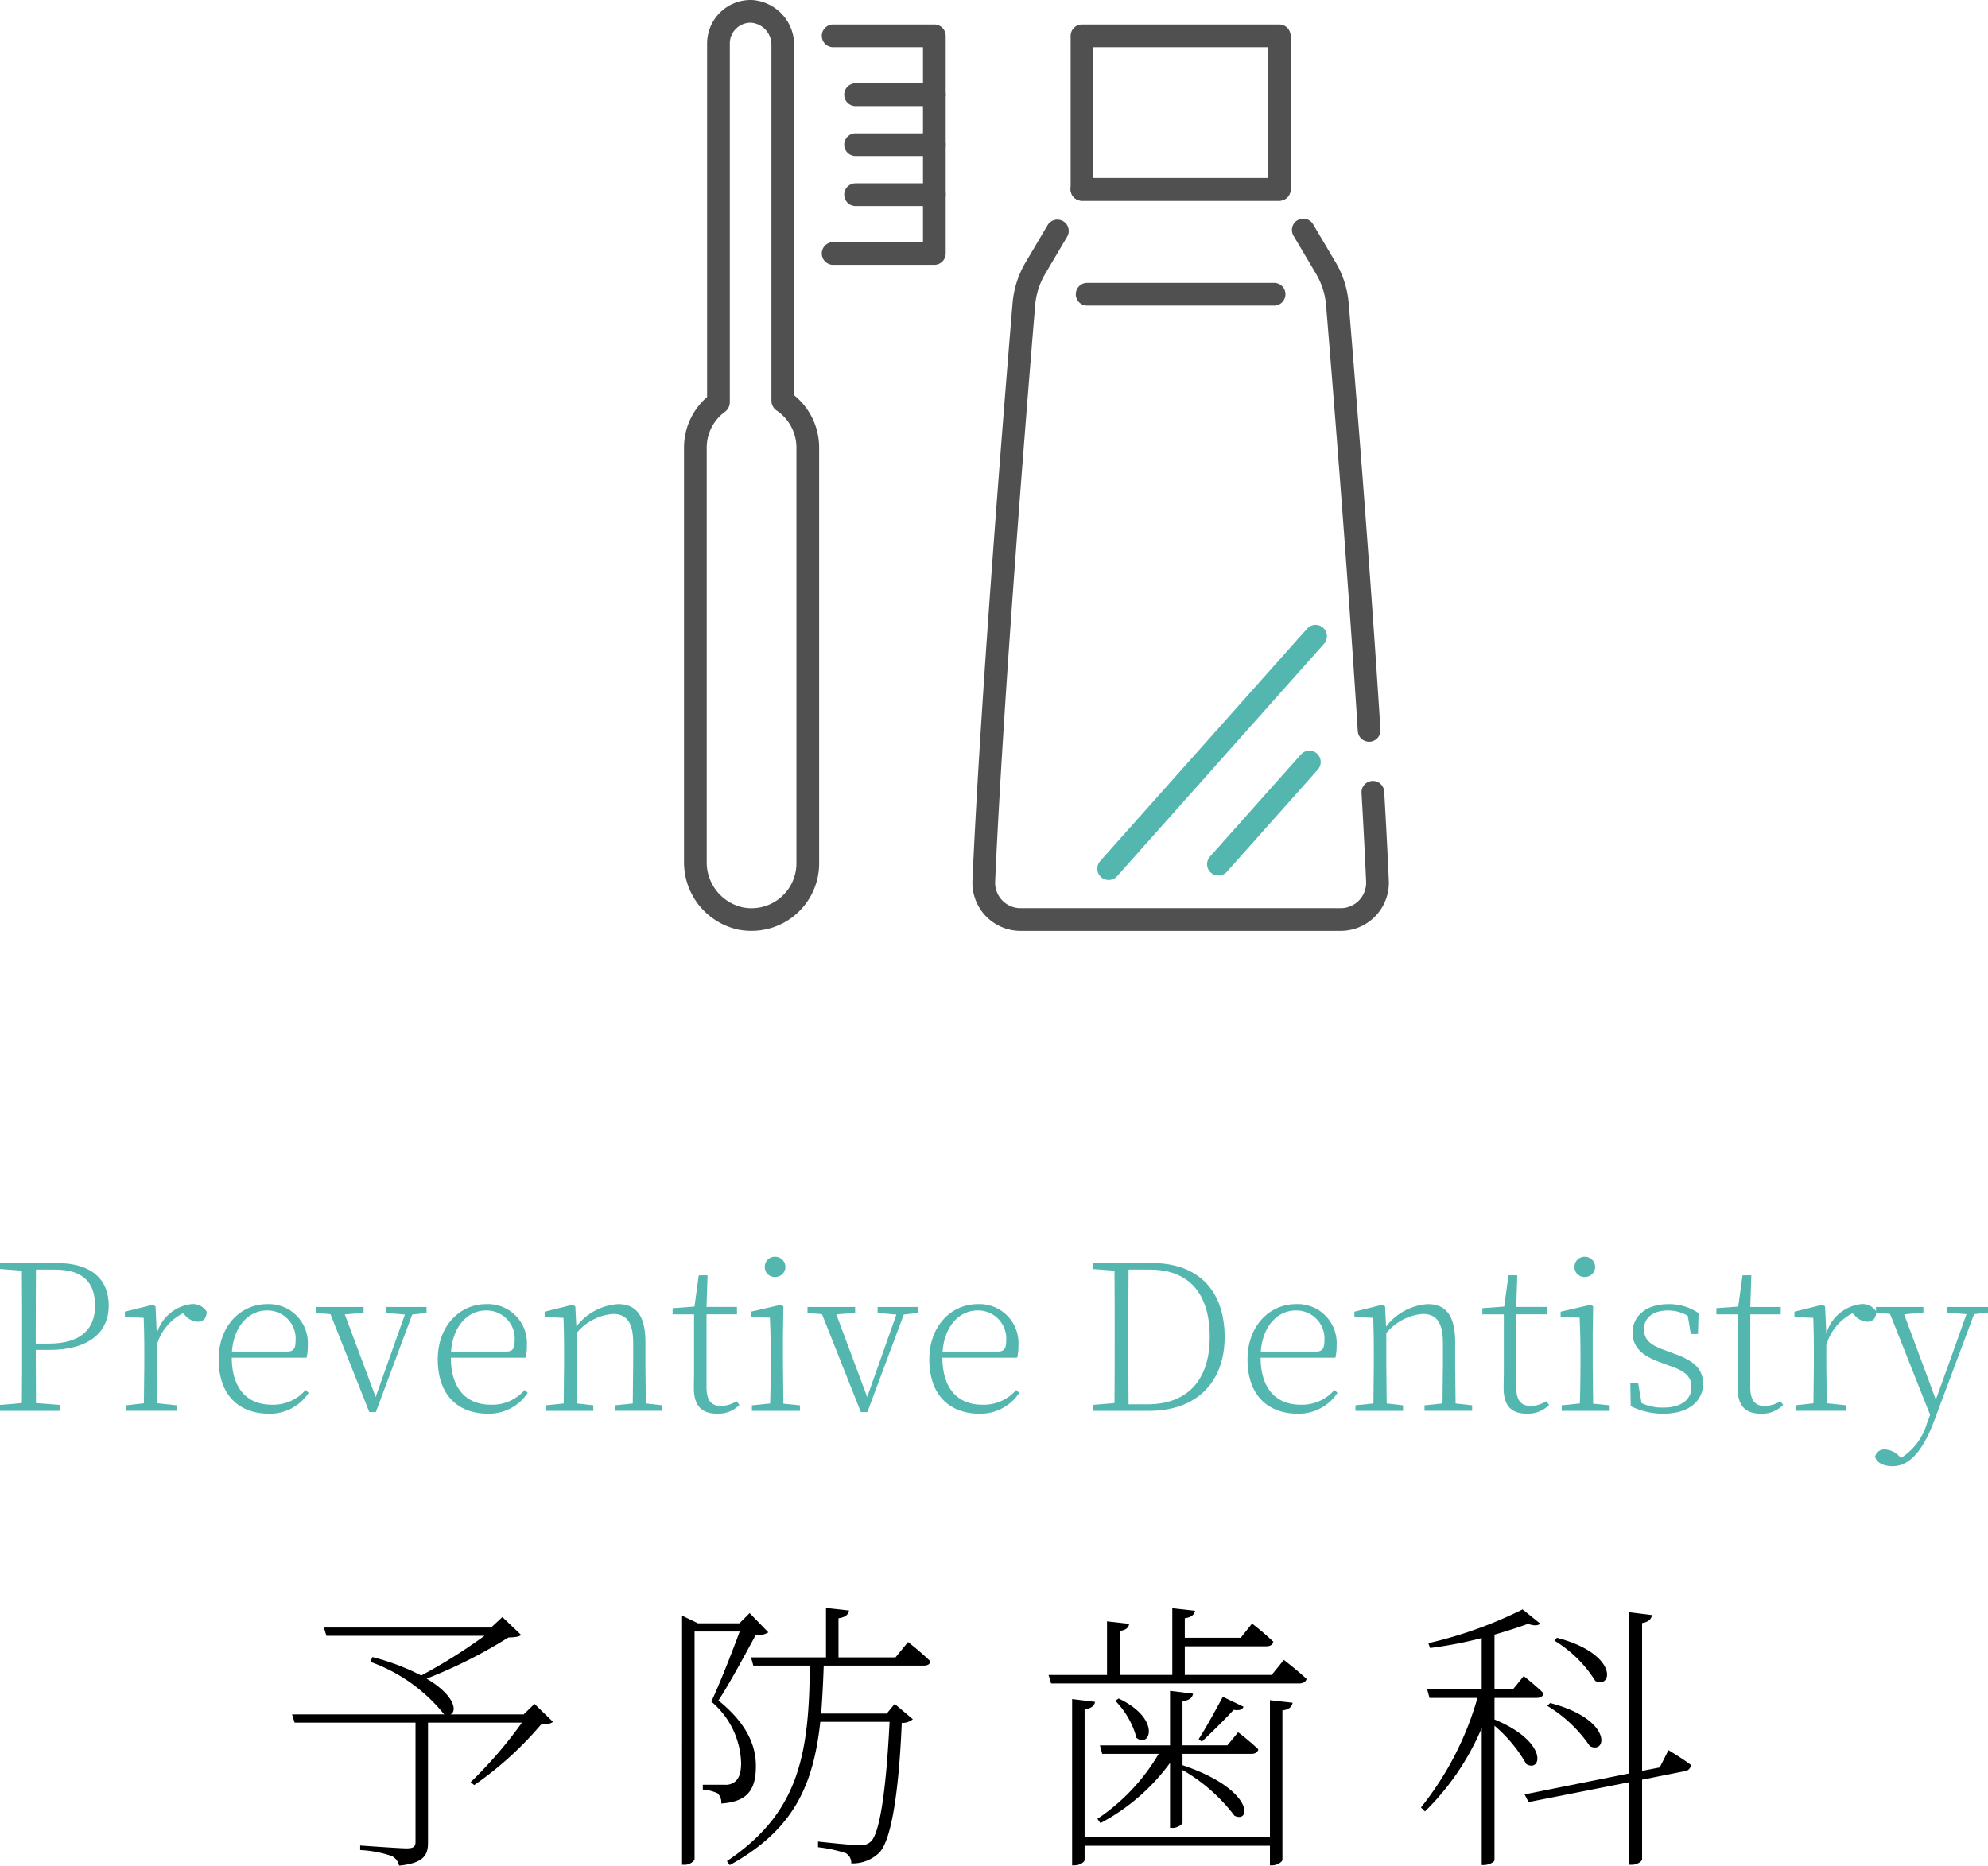 <svg xmlns="http://www.w3.org/2000/svg" width="155.825" height="146.26" viewBox="0 0 155.825 146.26"><defs><style>.cls-1{fill:#53b7b0;}.cls-2{fill:#505050;}</style></defs><g id="レイヤー_2" data-name="レイヤー 2"><g id="レイヤー_1-2" data-name="レイヤー 1"><g id="レイヤー_2-2" data-name="レイヤー 2"><g id="Banner"><path d="M34.862,134.402l-.066-.022a13.014,13.014,0,0,0-5.762-4.094l.156-.378a18.036,18.036,0,0,1,3.827,1.446,42.252,42.252,0,0,0,4.961-3.114H25.585l-.2-.645H38.488l.89-.823,1.469,1.402c-.178.156-.467.178-1.001.2a38.194,38.194,0,0,1-6.407,3.226c2.225,1.313,2.403,2.581,1.869,2.803h5.74l.845-.823,1.446,1.401c-.156.156-.445.2-.935.223a26.97,26.97,0,0,1-5.228,4.738l-.29-.222a34.18,34.18,0,0,0,4.027-4.672h-7.364v9.411c0,.912-.267,1.602-2.269,1.802a1.069,1.069,0,0,0-.579-.756,8.947,8.947,0,0,0-2.469-.467v-.356s3.07.223,3.648.223c.534,0,.689-.133.689-.512v-9.344h-9.477l-.2-.646Z"/><path d="M53.464,126.661l1.246.601h3.248l.801-.801,1.468,1.513a1.687,1.687,0,0,1-1.001.222c-.712,1.313-2.069,3.849-2.915,5.117,2.181,1.757,2.937,3.493,2.937,5.095.022,2.002-.756,2.848-2.714,2.981a.962.962,0,0,0-.289-.801,3.295,3.295,0,0,0-1.157-.29v-.378h1.735a1.126,1.126,0,0,0,.623-.133c.423-.223.645-.69.645-1.58a6.528,6.528,0,0,0-2.336-4.806c.623-1.312,1.602-3.804,2.225-5.495h-3.538v17.887a.95.95,0,0,1-.823.401h-.156V126.661Zm13.082-.4c-.044.311-.289.534-.823.601v3.07h4.472l.979-1.201a23.067,23.067,0,0,1,1.758,1.513c-.045.245-.245.334-.557.334H64.565c-.044,1.334-.111,2.603-.2,3.76h5.139l.623-.756,1.424,1.201a1.295,1.295,0,0,1-.868.289c-.223,5.317-.801,9.166-1.758,10.167a3.001,3.001,0,0,1-2.202.846.873.873,0,0,0-.423-.801,10.7,10.7,0,0,0-2.18-.467v-.445c1.001.111,2.759.29,3.226.29a1.16,1.16,0,0,0,.912-.29c.734-.667,1.224-4.382,1.469-9.388h-5.429c-.556,5.095-2.158,8.499-7.097,11.235l-.223-.312c5.54-3.737,6.452-8.143,6.497-15.328H59.048l-.178-.646h5.874v-3.871Z"/><path d="M88.507,127.306c-.044.312-.267.489-.734.556v3.448h4.116v-5.228l1.78.2c-.067.312-.29.512-.801.579v1.535H97.251l.89-1.113a21.122,21.122,0,0,1,1.668,1.424c-.067.245-.245.356-.556.356H92.868v2.247h6.808l.957-1.179s1.09.846,1.78,1.491c-.067.245-.29.356-.601.356H82.39l-.201-.667h4.583v-4.205Zm12.814,6.185c-.067.312-.267.534-.801.601v11.702c0,.178-.423.445-.801.445H99.542V144.703H85.015v1.112c0,.178-.4.423-.779.423h-.2V133.201l1.802.223c-.067.289-.267.512-.823.578v10.034H99.542v-10.746Zm-7.809-.712c-.044.312-.267.512-.823.601v3.448h3.515l.845-1.023a18.102,18.102,0,0,1,1.58,1.335c-.044.245-.267.356-.534.356H92.69v.89c5.628,1.891,5.384,4.605,4.071,3.96a13.557,13.557,0,0,0-4.071-3.582v4.116c0,.156-.423.422-.756.422H91.711v-5.094a16.055,16.055,0,0,1-5.451,4.716l-.245-.334a15.612,15.612,0,0,0,4.806-5.094H86.394l-.178-.667h5.495v-4.271Zm-4.427,3.471a6.539,6.539,0,0,0-1.668-2.915l.267-.178C91.043,134.758,90.154,137.072,89.086,136.249Zm8.387-2.447c-.089.223-.289.312-.779.245-.578.645-1.713,1.758-2.492,2.492L93.958,136.338c.601-.934,1.424-2.447,1.891-3.315Z"/><path d="M120.725,127.283c-.178.178-.49.178-.957.022-.734.267-1.624.556-2.625.845v4.294h1.446l.845-1.046s.957.757,1.557,1.357c-.044.245-.267.356-.556.356h-3.292v1.691c4.294,1.779,3.671,4.205,2.492,3.493a11.167,11.167,0,0,0-2.492-3.003v10.545c0,.111-.378.378-.868.378h-.133V135.47a20.182,20.182,0,0,1-4.45,6.541l-.312-.312a24.443,24.443,0,0,0,4.427-8.587h-3.76l-.178-.667h4.271V128.418a31.755,31.755,0,0,1-4.049.779l-.133-.378a33.112,33.112,0,0,0,7.386-2.647Zm6.985,11.747v-12.636l1.78.222c-.066.312-.245.534-.778.623v11.591l1.379-.267.69-1.357s1.112.667,1.757,1.157a.522.522,0,0,1-.467.489l-3.359.667v6.229c0,.2-.423.445-.801.445h-.2v-6.474l-7.898,1.557-.311-.601Zm-3.092-2.136a10.624,10.624,0,0,0-3.337-3.159l.222-.222C126.398,134.781,125.975,137.562,124.618,136.894Zm.423-5.117a9.674,9.674,0,0,0-3.204-3.159l.2-.222c4.85,1.268,4.36,4.049,3.003,3.381Z"/><path class="cls-1" d="M0,99.021H4.454c2.74,0,4.07,1.297,4.07,3.348,0,1.971-1.426,3.461-4.663,3.461H2.804l.016,4.166,1.858.144v.465H0v-.465l1.714-.144c.016-1.554.016-3.14.016-4.727V104.356c0-1.586,0-3.172-.016-4.742L0,99.485Zm3.83,6.312c2.595,0,3.621-1.218,3.621-2.964,0-1.842-.961-2.835-3.14-2.835H2.82c-.016,1.586-.016,3.204-.016,4.822v.978Z"/><path class="cls-1" d="M9.869,110.605V110.172l1.41-.16.032-3.028v-.881c0-1.105-.016-1.987-.048-2.788l-1.474-.064v-.417l2.195-.545.208.128.096,2.147a3.205,3.205,0,0,1,2.708-2.323,1.28,1.28,0,0,1,1.202.577c0,.513-.225.801-.737.801a1.372,1.372,0,0,1-.961-.513l-.161-.145a4.015,4.015,0,0,0-2.051,2.5v1.522l.032,3.028,1.522.16v.433H9.869Z"/><path class="cls-1" d="M17.142,106.567c0-2.627,1.73-4.326,3.797-4.326a3.056,3.056,0,0,1,3.188,3.236,3.963,3.963,0,0,1-.096.961H18.167c.016,2.547,1.314,3.685,3.125,3.685a3.355,3.355,0,0,0,2.66-1.154l.24.225a3.631,3.631,0,0,1-3.108,1.634C18.792,110.829,17.142,109.435,17.142,106.567Zm5.367-.609c.513,0,.657-.256.657-.817a2.205,2.205,0,0,0-2.243-2.403c-1.442,0-2.596,1.25-2.74,3.22Z"/><path class="cls-1" d="M30.262,102.465h3.172v.465l-1.122.128-2.852,7.643h-.513l-3.044-7.674-1.138-.096v-.465H28.5v.465l-1.474.112,2.419,6.473,2.291-6.457-1.474-.128Z"/><path class="cls-1" d="M34.314,106.567c0-2.627,1.73-4.326,3.797-4.326a3.056,3.056,0,0,1,3.188,3.236,3.963,3.963,0,0,1-.096.961H35.34c.016,2.547,1.314,3.685,3.125,3.685a3.355,3.355,0,0,0,2.66-1.154l.24.225a3.631,3.631,0,0,1-3.108,1.634C35.965,110.829,34.314,109.435,34.314,106.567Zm5.367-.609c.513,0,.657-.256.657-.817a2.205,2.205,0,0,0-2.243-2.403c-1.442,0-2.596,1.25-2.74,3.22Z"/><path class="cls-1" d="M48.188,110.605V110.172l1.41-.144.032-3.044v-1.73c0-1.667-.593-2.243-1.57-2.243a4.104,4.104,0,0,0-2.868,1.506v2.467l.032,3.044,1.282.144v.433H42.773v-.433l1.41-.144.032-3.044v-.881c0-1.105-.016-1.987-.048-2.788l-1.474-.064v-.417l2.195-.545.208.128.08,1.586a4.46,4.46,0,0,1,3.268-1.762c1.362,0,2.147.817,2.147,2.996v1.746l.032,3.044,1.298.144v.433H48.188Z"/><path class="cls-1" d="M54.387,108.81c0-.48.016-.785.016-1.346v-4.422H52.721v-.481l1.714-.128.336-2.452h.689l-.08,2.483h2.387v.577H55.38v5.72c0,1.025.385,1.458,1.105,1.458a2.325,2.325,0,0,0,1.25-.369l.224.288a2.315,2.315,0,0,1-1.746.689C54.948,110.829,54.387,110.156,54.387,108.81Z"/><path class="cls-1" d="M58.937,110.605V110.172l1.426-.144c.032-.881.048-2.179.048-3.044v-.881c0-1.09-.032-1.987-.064-2.804l-1.49-.048v-.417l2.355-.545.192.128-.032,2.147v2.419l.032,3.061,1.298.128v.433H58.937Zm1.009-11.279a.784.784,0,0,1,.765-.801q.018-0.0.035,0a.807.807,0,0,1,.817.796l0,.005a.793.793,0,0,1-.801.785l-.016-0a.77.77,0,0,1-.8-.739Q59.946,99.348,59.946,99.325Z"/><path class="cls-1" d="M68.79,102.465h3.172v.465l-1.122.128-2.852,7.643h-.513l-3.044-7.674-1.138-.096v-.465h3.733v.465l-1.474.112,2.419,6.473,2.291-6.457-1.474-.128Z"/><path class="cls-1" d="M72.842,106.567c0-2.627,1.73-4.326,3.797-4.326a3.056,3.056,0,0,1,3.188,3.236,3.963,3.963,0,0,1-.096.961H73.867c.016,2.547,1.314,3.685,3.125,3.685a3.355,3.355,0,0,0,2.66-1.154l.24.225a3.631,3.631,0,0,1-3.108,1.634C74.492,110.829,72.842,109.435,72.842,106.567Zm5.367-.609c.513,0,.657-.256.657-.817a2.205,2.205,0,0,0-2.243-2.403c-1.442,0-2.596,1.25-2.74,3.22Z"/><path class="cls-1" d="M85.642,99.021h4.678c3.525,0,5.671,2.083,5.671,5.8,0,3.557-2.227,5.784-5.896,5.784H85.642v-.465l1.714-.144c.016-1.57.016-3.188.016-5.111v-.416c0-1.698,0-3.285-.016-4.854l-1.714-.128Zm4.293,11.071c3.252,0,4.887-2.019,4.887-5.271,0-3.445-1.65-5.287-4.694-5.287H88.461c-.016,1.586-.016,3.22-.016,4.935v.416c0,1.971,0,3.605.016,5.207Z"/><path class="cls-1" d="M97.784,106.567c0-2.627,1.73-4.326,3.797-4.326a3.056,3.056,0,0,1,3.188,3.236,3.964,3.964,0,0,1-.096.961H98.81c.016,2.547,1.314,3.685,3.125,3.685a3.355,3.355,0,0,0,2.66-1.154l.24.225a3.631,3.631,0,0,1-3.108,1.634C99.435,110.829,97.784,109.435,97.784,106.567Zm5.367-.609c.513,0,.657-.256.657-.817a2.205,2.205,0,0,0-2.243-2.403c-1.442,0-2.596,1.25-2.74,3.22Z"/><path class="cls-1" d="M111.658,110.605V110.172l1.41-.144.032-3.044v-1.73c0-1.667-.593-2.243-1.57-2.243a4.104,4.104,0,0,0-2.868,1.506v2.467l.032,3.044,1.282.144v.433h-3.733v-.433l1.41-.144.032-3.044v-.881c0-1.105-.016-1.987-.048-2.788l-1.474-.064v-.417l2.195-.545.208.128.08,1.586a4.46,4.46,0,0,1,3.268-1.762c1.362,0,2.147.817,2.147,2.996v1.746l.032,3.044,1.298.144v.433h-3.733Z"/><path class="cls-1" d="M117.857,108.81c0-.48.016-.785.016-1.346v-4.422h-1.683v-.481l1.714-.128.336-2.452h.689l-.08,2.483h2.387v.577h-2.387v5.72c0,1.025.385,1.458,1.105,1.458a2.325,2.325,0,0,0,1.25-.369l.224.288a2.315,2.315,0,0,1-1.746.689C118.417,110.829,117.857,110.156,117.857,108.81Z"/><path class="cls-1" d="M122.407,110.605V110.172l1.426-.144c.032-.881.048-2.179.048-3.044v-.881c0-1.09-.032-1.987-.064-2.804l-1.49-.048v-.417l2.355-.545.192.128-.032,2.147v2.419l.032,3.061,1.298.128v.433H122.407Zm1.009-11.279a.784.784,0,0,1,.765-.801q.018-0.0.035,0a.807.807,0,0,1,.817.796l0.0.005a.793.793,0,0,1-.801.785l-.016-0a.77.77,0,0,1-.8-.739q-.001-.023-0-.046Z"/><path class="cls-1" d="M127.821,110.236l-.032-1.826h.609l.272,1.586a3.71,3.71,0,0,0,1.698.353c1.474,0,2.211-.673,2.211-1.602,0-.801-.432-1.25-1.746-1.683l-.801-.304c-1.266-.465-2.067-1.122-2.067-2.275,0-1.266,1.01-2.243,2.82-2.243a4.071,4.071,0,0,1,2.355.705l-.048,1.634h-.561l-.24-1.426a3.035,3.035,0,0,0-1.522-.417c-1.282,0-1.907.625-1.907,1.474,0,.833.513,1.25,1.666,1.65l.769.289c1.603.577,2.195,1.266,2.195,2.339,0,1.266-1.025,2.339-3.125,2.339A5.723,5.723,0,0,1,127.821,110.236Z"/><path class="cls-1" d="M136.2,108.81c0-.48.016-.785.016-1.346v-4.422H134.533v-.481l1.714-.128L136.584,99.982h.689l-.08,2.483h2.387v.577H137.193v5.72c0,1.025.385,1.458,1.105,1.458a2.325,2.325,0,0,0,1.25-.369l.224.288a2.315,2.315,0,0,1-1.746.689C136.76,110.829,136.2,110.156,136.2,108.81Z"/><path class="cls-1" d="M140.733,110.605V110.172l1.41-.16.032-3.028v-.881c0-1.105-.016-1.987-.048-2.788l-1.474-.064v-.417l2.195-.545.208.128.096,2.147a3.205,3.205,0,0,1,2.708-2.323,1.28,1.28,0,0,1,1.202.577c0,.513-.225.801-.737.801a1.372,1.372,0,0,1-.961-.513l-.161-.145a4.015,4.015,0,0,0-2.051,2.5v1.522l.032,3.028,1.522.16v.433H140.733Z"/><path class="cls-1" d="M152.604,102.465h3.221v.433l-1.09.128-3.124,8.347c-.929,2.483-2.003,3.573-3.269,3.573-.657,0-1.298-.272-1.362-.769a.743.743,0,0,1,.817-.544,1.636,1.636,0,0,1,1.057.513l.16.144a4.754,4.754,0,0,0,2.019-2.692l.256-.673-3.14-7.915-1.106-.112v-.433h3.717v.433l-1.506.145,2.483,6.681,1.233-3.413,1.169-3.284-1.538-.128Z"/><path class="cls-2" d="M58.903,72.979a5.476,5.476,0,0,1-1.054-.103,5.399,5.399,0,0,1-4.233-5.377V35.099A5.229,5.229,0,0,1,55.425,31.129V3.412A3.411,3.411,0,0,1,58.836,0q.076,0,.151.003A3.534,3.534,0,0,1,62.248,3.576V30.988a5.289,5.289,0,0,1,1.959,4.111V67.683a5.294,5.294,0,0,1-5.292,5.295h-.013ZM58.837,1.78A1.631,1.631,0,0,0,57.205,3.411V31.543a.935.935,0,0,1-.374.737,3.479,3.479,0,0,0-1.436,2.819V67.499a3.618,3.618,0,0,0,2.795,3.63,3.521,3.521,0,0,0,4.236-3.446V35.099a3.513,3.513,0,0,0-1.556-2.917.935.935,0,0,1-.403-.758V3.576A1.74,1.74,0,0,0,58.91,1.782C58.886,1.781,58.861,1.78,58.837,1.78Z"/><path class="cls-2" d="M73.237,20.762H65.305a.89.89,0,0,1,0-1.78h7.042V3.699h-7.042a.89.89,0,0,1,0-1.78h7.932a.89.89,0,0,1,.89.89V19.872a.89.89,0,0,1-.89.89Z"/><path class="cls-2" d="M73.239,16.151h-6.177a.89.89,0,0,1,0-1.78h6.177a.89.89,0,0,1,.001,1.78Z"/><path class="cls-2" d="M73.239,12.233h-6.177a.89.89,0,0,1,0-1.78h6.177a.89.89,0,0,1,.001,1.78Z"/><path class="cls-2" d="M73.239,8.315h-6.177a.89.89,0,0,1,0-1.78h6.177a.89.89,0,0,1,.001,1.78Z"/><path class="cls-2" d="M100.272,15.737h-15.462a.89.89,0,0,1-.89-.89V2.809a.89.89,0,0,1,.89-.89h15.462a.89.89,0,0,1,.89.89V14.847A.89.89,0,0,1,100.272,15.737Zm-14.572-1.78h13.682V3.699h-13.682Z"/><path class="cls-2" d="M100.271,15.737H84.81a.89.89,0,0,1,0-1.78h15.461a.89.89,0,1,1,.001,1.78Z"/><path class="cls-2" d="M107.314,58.149a.89.89,0,0,1-.887-.834c-.864-13.638-2.121-28.994-2.485-33.375a5.786,5.786,0,0,0-.795-2.489l-1.757-2.967a.89.89,0,0,1,1.532-.907L104.679,20.544a7.558,7.558,0,0,1,1.037,3.248c.365,4.386,1.623,19.756,2.488,33.411a.89.89,0,0,1-.832.945C107.353,58.148,107.333,58.149,107.314,58.149Z"/><path class="cls-2" d="M105.086,72.98H79.996a3.777,3.777,0,0,1-3.777-3.777q0-.085.004-.171c.661-14.876,2.573-38.388,3.143-45.24A7.554,7.554,0,0,1,80.403,20.544l1.711-2.891a.89.89,0,0,1,1.532.907L81.935,21.451a5.786,5.786,0,0,0-.795,2.489c-.569,6.844-2.478,30.327-3.138,45.171a1.997,1.997,0,0,0,1.903,2.086q.046.002.092.002H105.086a1.997,1.997,0,0,0,1.997-1.997q0-.046-.002-.092c-.096-2.158-.219-4.502-.36-6.952a.89.89,0,0,1,1.776-.116l.001.014c.142,2.458.265,4.81.361,6.976a3.777,3.777,0,0,1-3.603,3.944Q105.172,72.98,105.086,72.98Z"/><path class="cls-2" d="M99.868,23.957H85.214a.89.89,0,1,1,0-1.78H99.868a.89.89,0,1,1,0,1.78Z"/><path class="cls-1" d="M86.899,68.99a.89.89,0,0,1-.665-1.482l16.219-18.222a.89.89,0,0,1,1.33,1.184L87.564,68.692A.888.888,0,0,1,86.899,68.99Z"/><path class="cls-1" d="M95.503,68.64a.89.89,0,0,1-.664-1.482l7.134-8.014a.89.89,0,0,1,1.329,1.184h0l-7.133,8.014A.888.888,0,0,1,95.503,68.64Z"/></g></g></g></g></svg>
